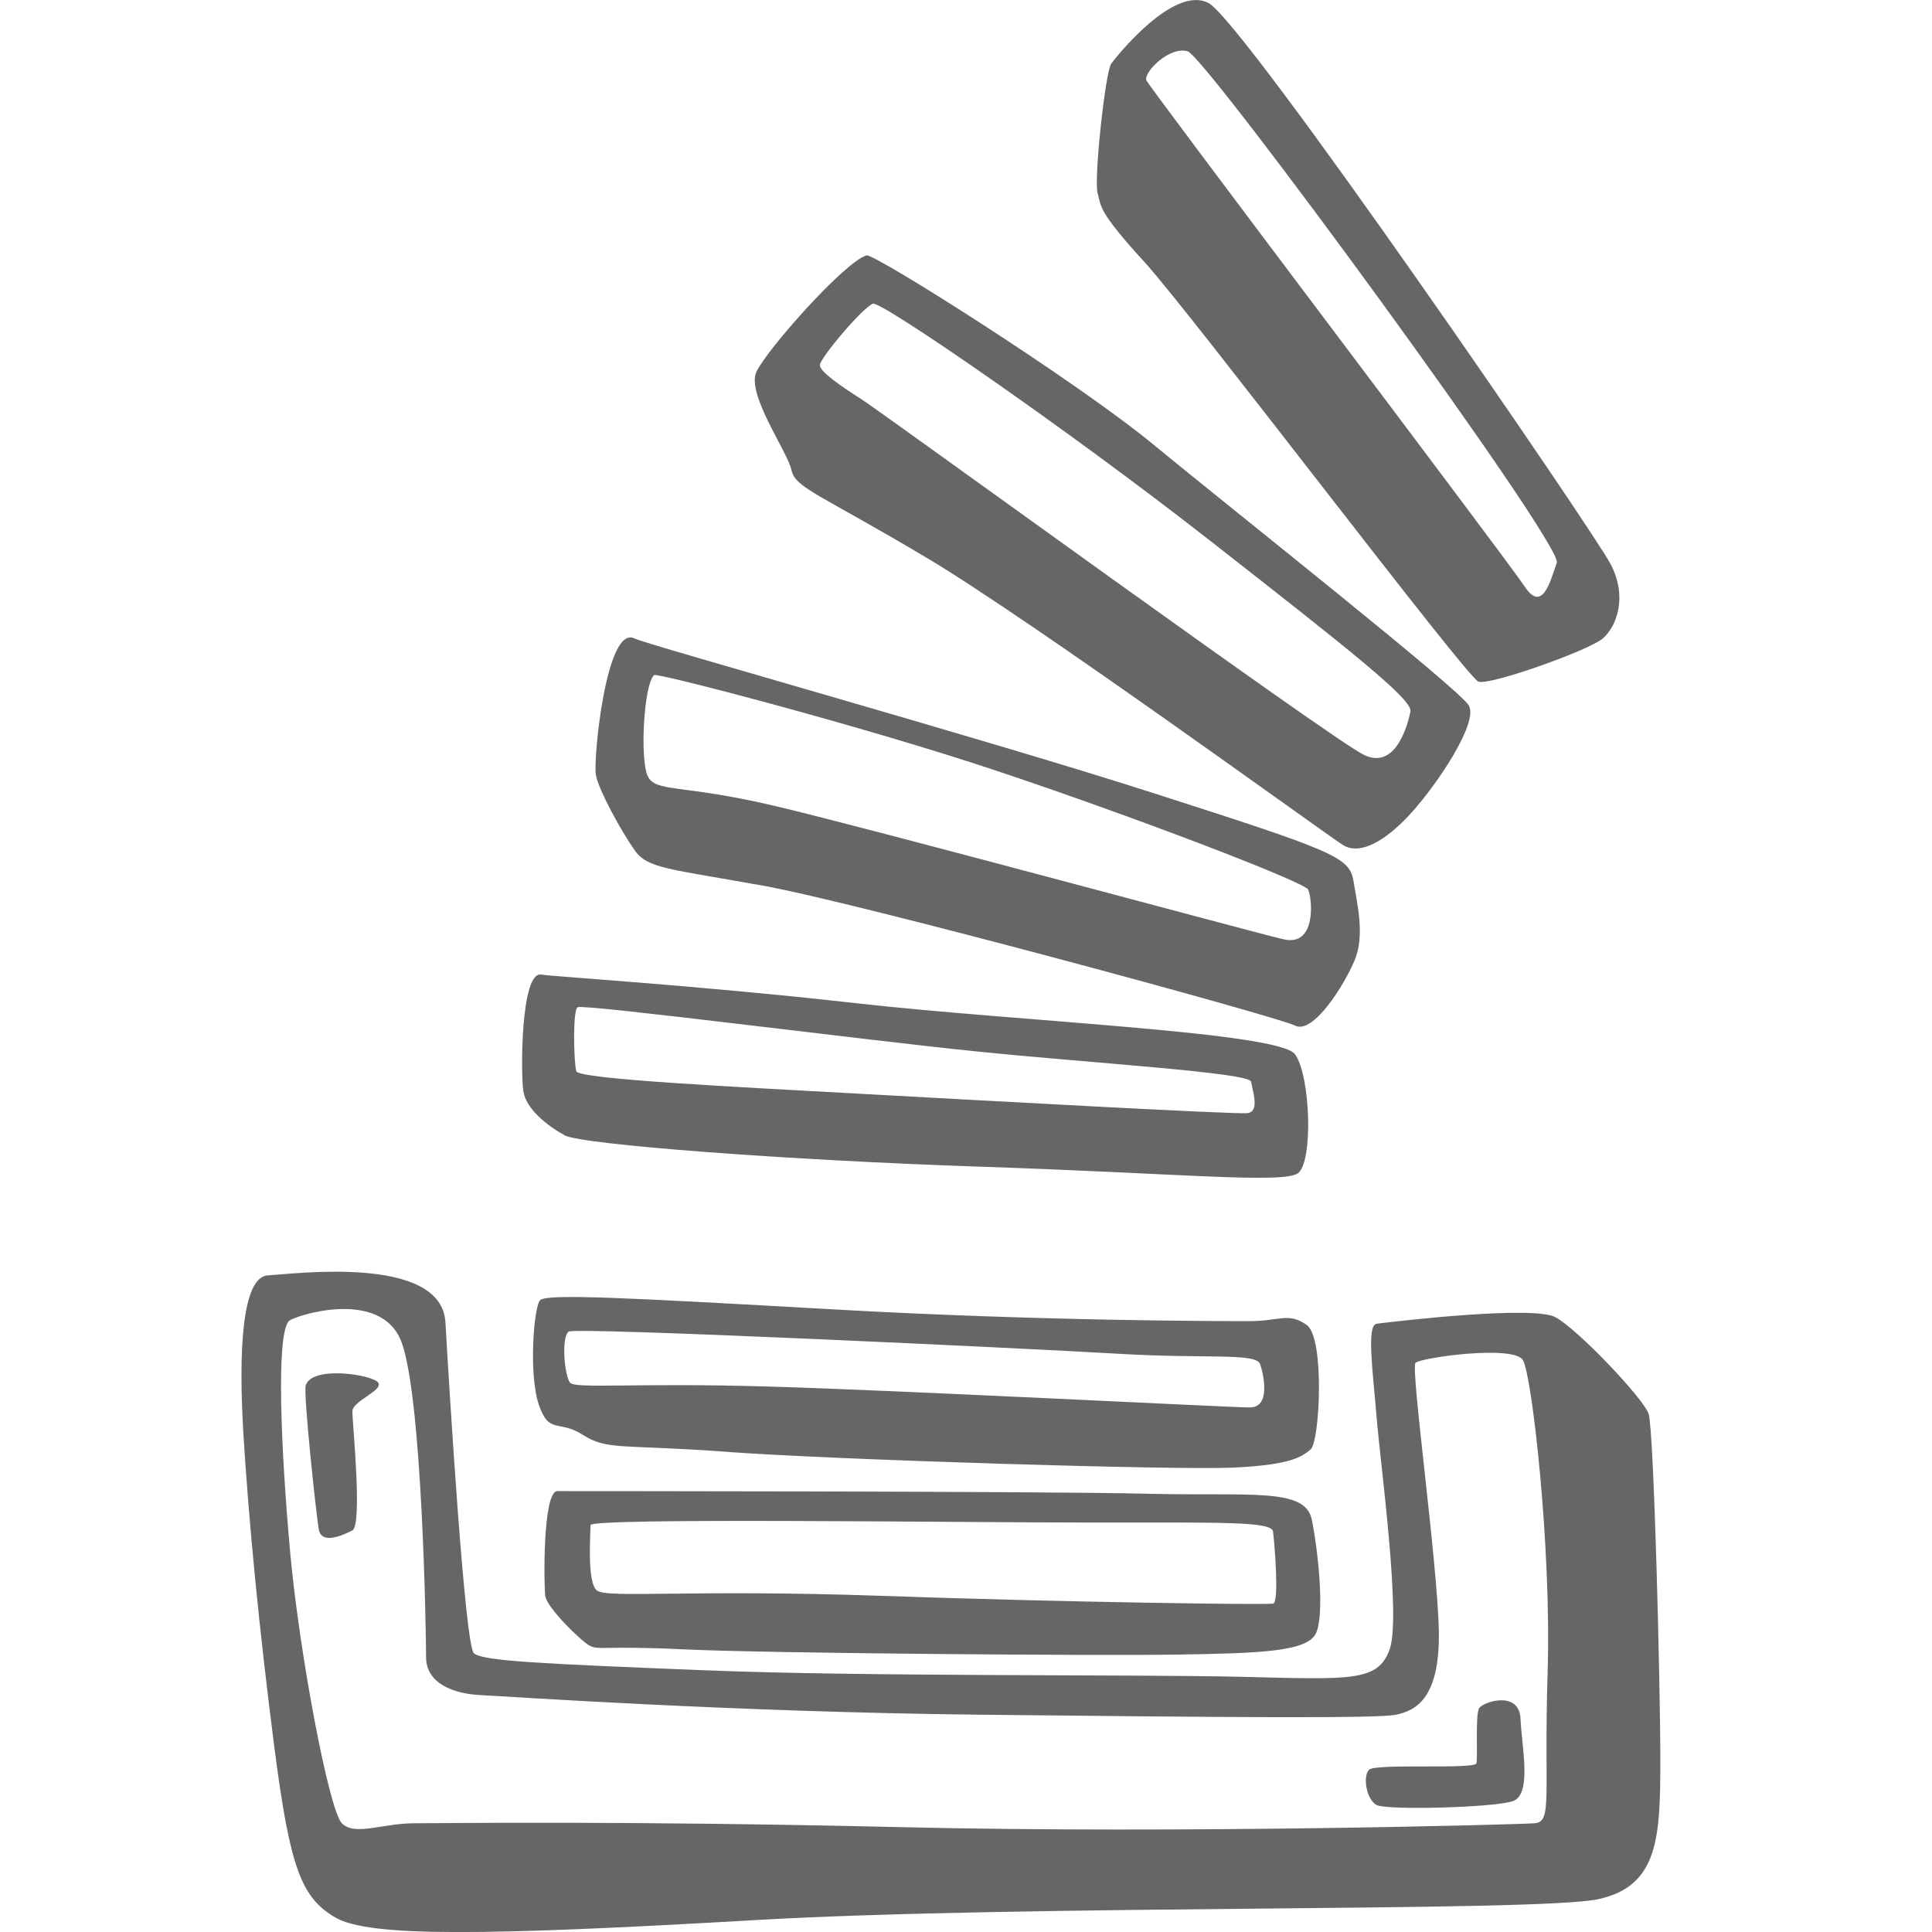 <?xml version="1.0" encoding="UTF-8"?> <svg xmlns="http://www.w3.org/2000/svg" viewBox="0 0 64 64"> <path d="M54.614 46.84c-.172-.52-2.36-2.817-3.09-3.207-.728-.39-5.135.118-5.92.217-.342.043-.128 1.56 0 3.12s.816 6.584.43 7.667c-.386 1.083-1.287.996-4.89.91s-12.4 0-17.805-.217c-5.408-.217-7.338-.303-7.64-.563-.3-.26-.814-8.708-.943-10.96-.13-2.254-5.02-1.604-5.877-1.56-.857.042-.986 2.468-.814 5.284.172 2.818.515 6.414 1.03 10.4.515 3.985.9 4.94 2.017 5.59 1.115.65 4.933.604 13.9.085 8.966-.52 25.912-.26 27.93-.693C54.956 62.48 55 60.832 55 58.277c0-2.556-.215-10.917-.386-11.437zm-3.346 8.533c-.13 4.116.17 4.982-.43 5.025-.6.043-11.71.347-20.935.13-9.224-.217-15.1-.13-16.174-.13-1.074 0-1.975.433-2.404 0-.43-.433-1.416-5.675-1.716-9.01-.3-3.337-.47-7.15-.042-7.626.144-.16 3.046-1.126 3.732.693.686 1.82.815 9.574.815 10.44s.9 1.214 1.802 1.257c.9.043 8.366.563 16.56.65 8.194.087 13.17.13 13.77 0 .602-.13 1.46-.477 1.417-2.773-.043-2.298-.944-8.71-.772-8.883.17-.173 3.26-.606 3.56-.087.3.522.944 6.198.816 10.313zm-31.748-.866c.3.173.472 0 3.132.13s13.686.217 16.345.173c2.66-.043 4.29-.087 4.59-.693.3-.606.086-2.686-.13-3.77-.213-1.082-2.015-.78-5.447-.865-3.432-.087-19.563-.087-19.563-.087-.472.087-.43 3.076-.386 3.466.046.39 1.16 1.474 1.46 1.648zm.043-3.986c0-.25 12.055-.085 16.517-.085s6.05-.043 6.092.303c.043.347.215 2.34 0 2.383-.214.044-6.82-.042-13.042-.26-6.22-.216-9.01.088-9.353-.172-.342-.26-.214-1.906-.214-2.166zm4.548-2.424c3.52.26 14.846.607 16.734.52 1.888-.087 2.274-.347 2.574-.606.3-.26.472-3.683-.13-4.117-.6-.433-.9-.13-1.887-.13s-6.906 0-13.813-.39-9.477-.524-9.696-.303c-.213.217-.385 2.47-.042 3.466s.644.477 1.46.996c.814.52 1.286.303 4.804.563zm-5.275-3.986c.186-.158 15.316.562 18.233.735 2.917.173 4.548-.043 4.676.347s.343 1.43-.343 1.43-11.496-.563-15.96-.693c-4.46-.13-6.39.085-6.562-.13-.172-.22-.3-1.475-.043-1.69zm-.13-6.5c.56.304 7.38.824 13.858 1.04 6.478.218 9.91.564 10.425.218.515-.347.43-3.206-.086-3.942-.514-.737-9.094-1.083-14.5-1.69-5.406-.607-10.138-.89-10.468-.953-.687-.13-.687 3.25-.6 3.856.086.603.816 1.167 1.373 1.47zm.43-4.245c.224-.113 9.438 1.083 13.3 1.473s8.966.693 9.01.996c.042.303.3.996-.13 1.04-.43.043-9.01-.433-12.956-.65-3.948-.217-9.18-.477-9.268-.737-.084-.26-.127-2.035.044-2.122zm1.888-5.198c.43.606 1.115.606 4.247 1.17 3.13.563 17.03 4.332 17.63 4.636.602.303 1.63-1.343 1.974-2.166.343-.823.086-1.863-.043-2.643s-.727-.996-6.52-2.86c-5.79-1.862-16.875-4.946-17.29-5.154-.942-.477-1.37 3.986-1.285 4.506.087.518.86 1.904 1.288 2.51zm.644-5.806c.097-.084 6.907 1.69 11.326 3.165 4.42 1.473 10.21 3.682 10.34 3.942s.3 1.906-.816 1.646c-1.116-.26-13.73-3.682-16.86-4.42-3.132-.735-3.947-.432-4.205-.995-.257-.563-.128-3.032.216-3.336zm9.01-3.897c3.56 2.123 13.256 9.184 13.813 9.53.557.348 1.415-.13 2.273-1.082.858-.952 2.23-2.99 1.888-3.55-.34-.564-7.85-6.5-10.423-8.62-2.574-2.125-9.277-6.357-9.524-6.284-.73.217-3.303 3.12-3.647 3.856-.343.737 1.03 2.644 1.158 3.25.13.606.9.78 4.462 2.902zm-1.76-8.404c.248-.11 6.392 4.115 11.155 7.84 4.763 3.726 6.736 5.285 6.65 5.675-.085.39-.47 1.95-1.543 1.43S29.216 13.655 28.53 13.22c-.685-.433-1.372-.91-1.372-1.126 0-.217 1.372-1.863 1.758-2.036zm8.988-1.388c1.544 1.69 10.682 13.778 11.07 13.908s3.667-1.04 4.118-1.43.837-1.365.257-2.47C52.77 17.575 41.185.68 40.026.095 38.87-.49 37.002 1.85 36.81 2.11s-.58 3.833-.45 4.288c.128.454 0 .584 1.544 2.273zm1.437-6.974c.602.173 12.443 16.333 12.228 16.94-.214.605-.472 1.69-1.072.78-.6-.91-12.485-16.593-12.528-16.766-.07-.282.772-1.127 1.373-.954zm-29.215 44.19c-.086.26.343 4.246.43 4.766.085.52.77.217 1.114.043.343-.173 0-3.596 0-3.942 0-.347 1.03-.693.858-.953-.17-.26-2.18-.583-2.402.086zm38.87 10.7c-.13.217-.044 1.603-.087 1.82-.043.217-3.342-.004-3.56.217-.216.217-.087.996.256 1.17.343.173 3.86.087 4.505-.13.644-.217.3-1.776.257-2.73-.042-.953-1.244-.563-1.372-.347z" fill="#666666" class="fill-000000"></path> </svg> 